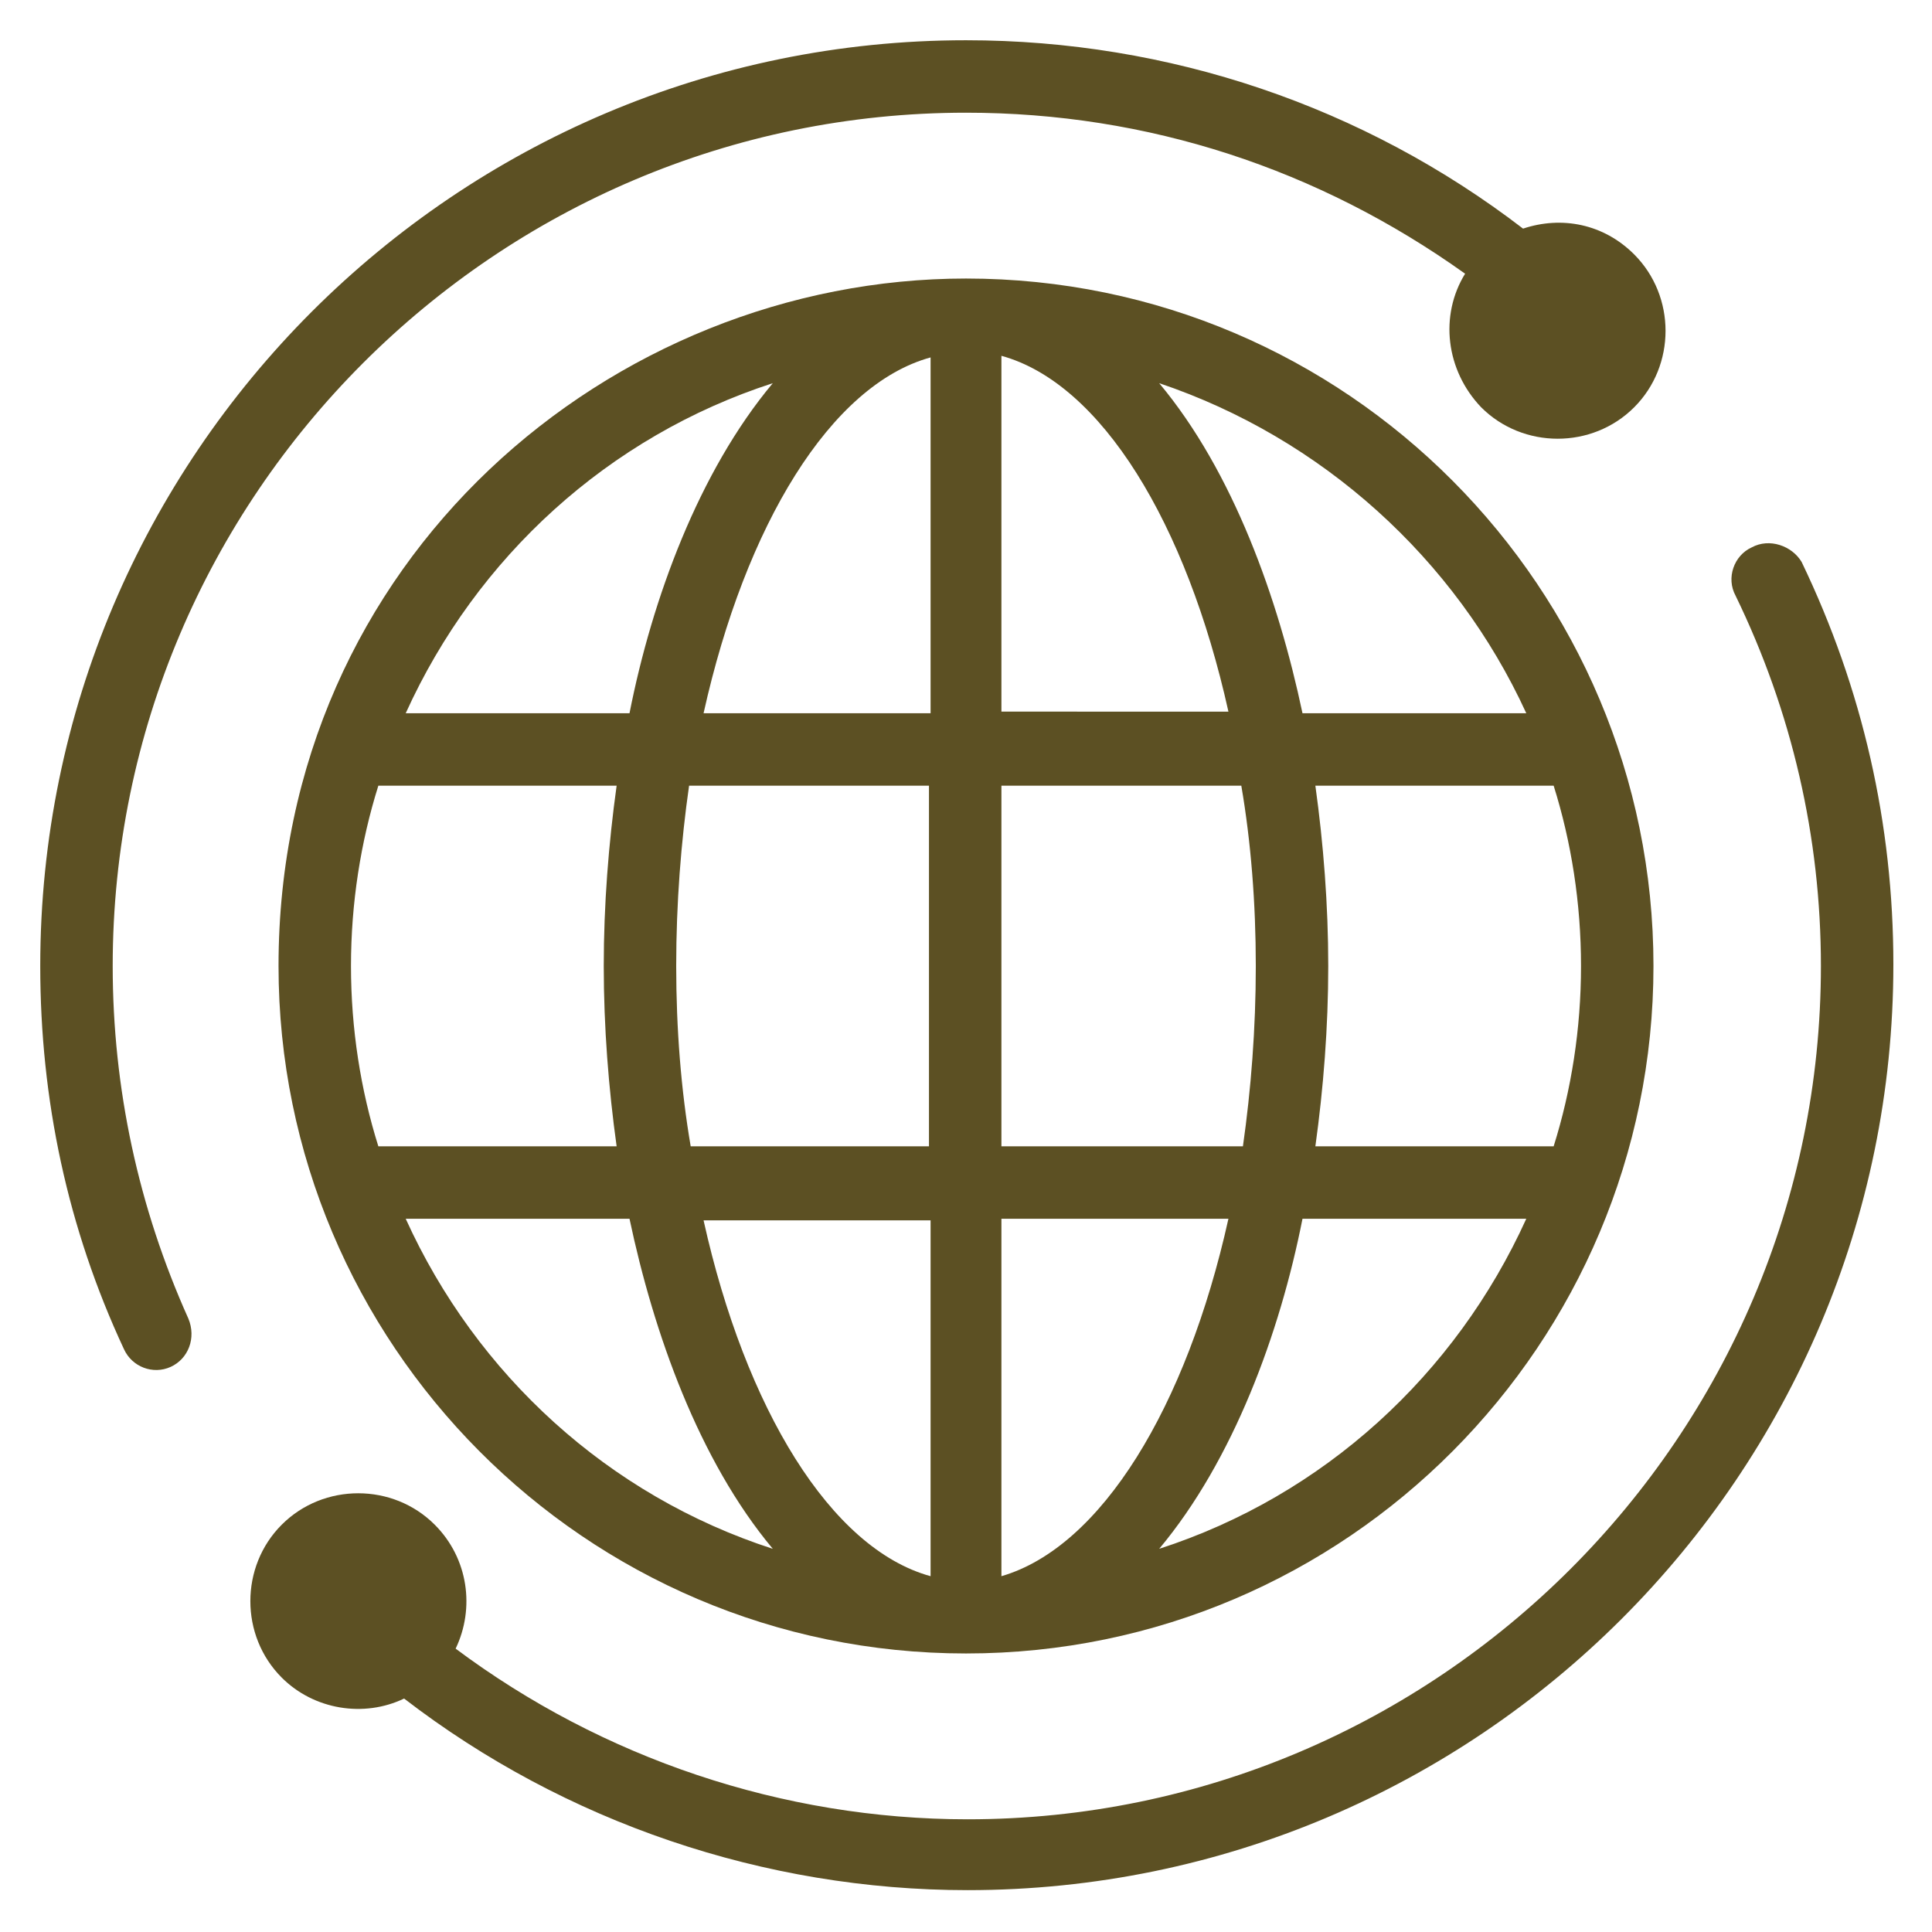 <?xml version="1.0" encoding="utf-8"?>
<!-- Generator: Adobe Illustrator 25.4.0, SVG Export Plug-In . SVG Version: 6.00 Build 0)  -->
<svg version="1.1" id="圖層_1" xmlns="http://www.w3.org/2000/svg" xmlns:xlink="http://www.w3.org/1999/xlink" x="0px" y="0px"
	 viewBox="0 0 120 120" style="enable-background:new 0 0 120 120;" xml:space="preserve">
<style type="text/css">
	.st0{fill:#5C5023;}
</style>
<g>
	<path class="st0" d="M108.8,34c-1.1,0.5-1.6,1.9-1,3c3.5,7.2,5.3,15,5.3,23c0,29.2-23.8,53-53,53c-11.5,0-22.7-3.8-31.8-10.6
		c1.2-2.5,0.8-5.6-1.3-7.7c-2.6-2.6-6.9-2.6-9.5,0c-2.6,2.6-2.6,6.9,0,9.5c2,2,5.1,2.5,7.6,1.3c10,7.7,22.4,11.9,35,11.9
		c31.7,0,57.5-25.8,57.5-57.5c0-8.7-1.9-17.1-5.7-25C111.3,33.9,109.9,33.4,108.8,34L108.8,34z"/>
	<path class="st0" d="M10.6,84.9c1.1-0.5,1.6-1.8,1.1-3C8.6,75,7,67.6,7,60C7,30.8,30.8,7,60,7c11.3,0,21.9,3.5,31,10
		c-1.6,2.6-1.2,6,1,8.3c2.6,2.6,6.9,2.6,9.5,0c2.6-2.6,2.6-6.9,0-9.5c-1.9-1.9-4.5-2.4-6.9-1.6C84.7,6.6,72.6,2.5,60,2.5
		C28.3,2.5,2.5,28.3,2.5,60c0,8.3,1.7,16.3,5.2,23.8C8.2,84.9,9.5,85.4,10.6,84.9z"/>
	<path class="st0" d="M60,17.3c-22,0-42.7,17.4-42.7,42.7c0,23.4,19,42.7,42.7,42.7c23.7,0,42.7-19.3,42.7-42.7
		C102.7,36.6,83.7,17.3,60,17.3z M48,23.8c-4.6,5.5-7.5,13.4-8.9,20.5H25.2C29.6,34.6,37.8,27.1,48,23.8z M21.8,60
		c0-3.9,0.6-7.7,1.7-11.2l14.8,0c-0.5,3.6-0.8,7.4-0.8,11.2s0.3,7.6,0.8,11.2H23.5C22.4,67.7,21.8,63.9,21.8,60z M25.2,75.7h13.9
		c1.5,7.1,4.3,15,8.9,20.5C37.8,92.9,29.6,85.4,25.2,75.7z M57.8,97.9c-6.2-1.7-11.5-10.4-14.1-22.1h14.1V97.9z M57.8,71.2H42.9
		C42.3,67.7,42,63.9,42,60s0.3-7.7,0.8-11.2h14.9V71.2z M57.8,44.3H43.7c2.6-11.7,7.9-20.4,14.1-22.1V44.3z M62.2,22.1
		c6.2,1.7,11.5,10.4,14.1,22.1H62.2V22.1z M62.2,48.8h14.9C77.7,52.3,78,56.1,78,60s-0.3,7.7-0.8,11.2H62.2V48.8z M62.2,97.9V75.7
		l14.1,0C73.7,87.4,68.4,96.1,62.2,97.9z M72,96.2c4.6-5.5,7.5-13.4,8.9-20.5h13.9C90.4,85.4,82.2,92.9,72,96.2z M98.2,60
		c0,3.9-0.6,7.7-1.7,11.2H81.7c0.5-3.6,0.8-7.4,0.8-11.2s-0.3-7.6-0.8-11.2h14.8C97.6,52.3,98.2,56.1,98.2,60L98.2,60z M80.9,44.3
		c-1.5-7.1-4.3-15-8.9-20.5c10.1,3.4,18.4,10.9,22.8,20.5H80.9z"/>
</g>
</svg>
